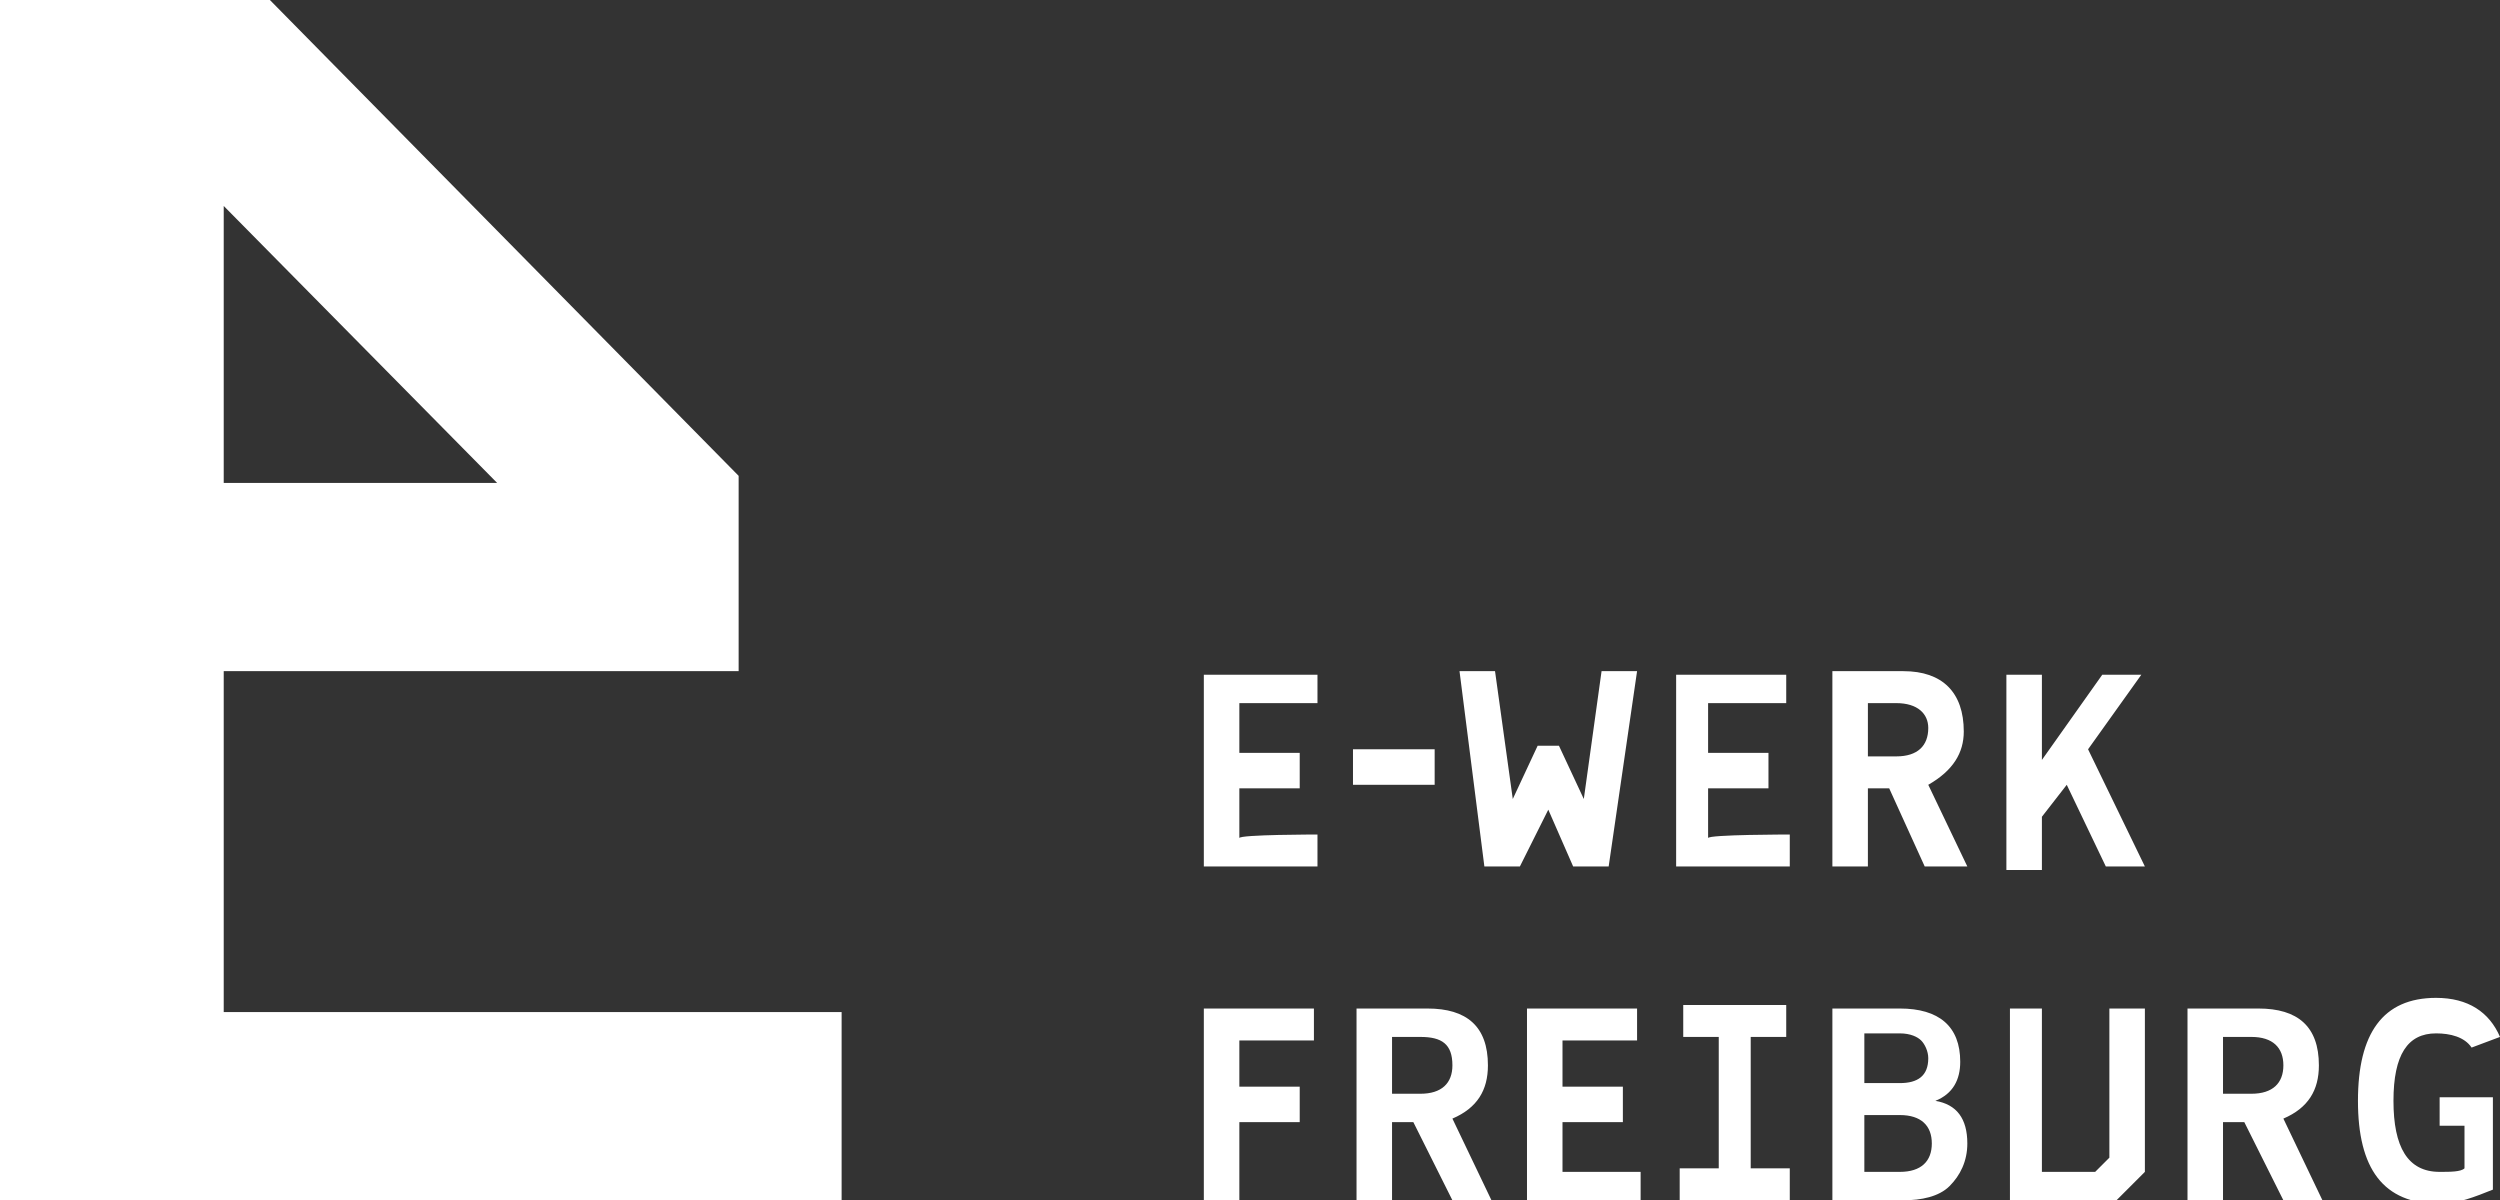 <?xml version="1.0" encoding="utf-8"?>
<!-- Generator: Adobe Illustrator 24.1.0, SVG Export Plug-In . SVG Version: 6.00 Build 0)  -->
<svg version="1.1" id="Ebene_1" xmlns="http://www.w3.org/2000/svg" xmlns:xlink="http://www.w3.org/1999/xlink" x="0px" y="0px"
	 viewBox="0 0 70.4 33.8" style="enable-background:new 0 0 70.4 33.8;" xml:space="preserve">
<rect x="0" y="0" width="70.4" height="33.8" fill="#333333" stroke="none"/>
<style type="text/css">
	.st0{fill:#FFFFFF;}
</style>
<path class="st0" d="M64.3,30c0-0.5-0.3-0.8-0.9-0.8h-0.8v1.6h0.8C64,30.8,64.3,30.5,64.3,30 M65.4,33.8h-1.1l-1.1-2.2h-0.6v2.2h-1
	v-5.4h2c1.1,0,1.7,0.5,1.7,1.6c0,0.7-0.3,1.2-1,1.5L65.4,33.8z M70.2,33.5c-0.5,0.2-1,0.4-1.5,0.4c-1.6,0-2.3-1-2.3-2.9
	s0.7-2.9,2.2-2.9c0.9,0,1.5,0.4,1.8,1.1l-0.8,0.3c-0.2-0.3-0.6-0.4-1-0.4c-0.8,0-1.2,0.6-1.2,1.9c0,1.3,0.4,2,1.3,2
	c0.3,0,0.6,0,0.7-0.1v-1.2h-0.7v-0.8h1.5C70.2,30.9,70.2,33.5,70.2,33.5z M50.4,32.9v0.9h-3.1v-0.9h1.1v-3.7h-1v-0.9h2.9v0.9h-1v3.7
	C49.3,32.9,50.4,32.9,50.4,32.9z M54.4,32.2c0-0.5-0.3-0.8-0.9-0.8h-1V33h1C54.1,33,54.4,32.7,54.4,32.2 M52.5,30.5h1
	c0.5,0,0.8-0.2,0.8-0.7c0-0.2-0.1-0.4-0.2-0.5c-0.1-0.1-0.3-0.2-0.6-0.2h-1C52.5,29.2,52.5,30.5,52.5,30.5z M55.4,32.2
	c0,0.5-0.2,0.9-0.5,1.2s-0.8,0.4-1.3,0.4h-2v-5.4h1.9c1.1,0,1.7,0.5,1.7,1.5c0,0.5-0.2,0.9-0.7,1.1C55.1,31.1,55.4,31.5,55.4,32.2
	 M38.1,22.1h2.3v-1h-2.3V22.1z M7.6,0l13.2,13.4v5.5H6.3v9.6h17.4v5.3H0V0H7.6z M14,13.6L6.3,5.8v7.8H14z M34.9,33.8h-1v-5.4H37v0.9
	h-2.1v1.3h1.7v1h-1.7V33.8z M40.9,33.8l-1.1-2.2h-0.6v2.2h-1v-5.4h2c1.1,0,1.7,0.5,1.7,1.6c0,0.7-0.3,1.2-1,1.5l1.1,2.3H40.9z
	 M40,29.2h-0.8v1.6H40c0.6,0,0.9-0.3,0.9-0.8C40.9,29.4,40.6,29.2,40,29.2 M46.2,32.9v0.9H43v-5.4h3.1v0.9H44v1.3h1.7v1H44V33h2.2
	V32.9z M57.5,28.4V33H59l0.4-0.4v-4.2h1V33l-0.8,0.8h-3v-5.4H57.5z M37.1,23.5v0.9h-3.2V19h3.2v0.8h-2.2v1.4h1.7v1h-1.7v1.4
	C34.9,23.5,37.1,23.5,37.1,23.5z M42.8,24.4h-1l-0.7-5.5h1l0.5,3.6l0.7-1.5h0.6l0.7,1.5l0.5-3.6h1l-0.8,5.5h-1l-0.7-1.6L42.8,24.4z
	 M50.4,23.5v0.9h-3.2V19h3.1v0.8h-2.2v1.4h1.7v1h-1.7v1.4C48.1,23.5,50.4,23.5,50.4,23.5z M54.2,24.4l-1-2.2h-0.6v2.2h-1v-5.5h2
	c1.1,0,1.7,0.6,1.7,1.7c0,0.6-0.3,1.1-1,1.5l1.1,2.3C55.3,24.4,54.2,24.4,54.2,24.4z M53.4,19.8h-0.8v1.5h0.8c0.6,0,0.9-0.3,0.9-0.8
	C54.3,20.1,54,19.8,53.4,19.8 M58.8,21.1l1.6,3.3h-1.1l-1.1-2.3L57.5,23v1.5h-1V19h1v2.4l1.7-2.4h1.1L58.8,21.1z"/>
</svg>
